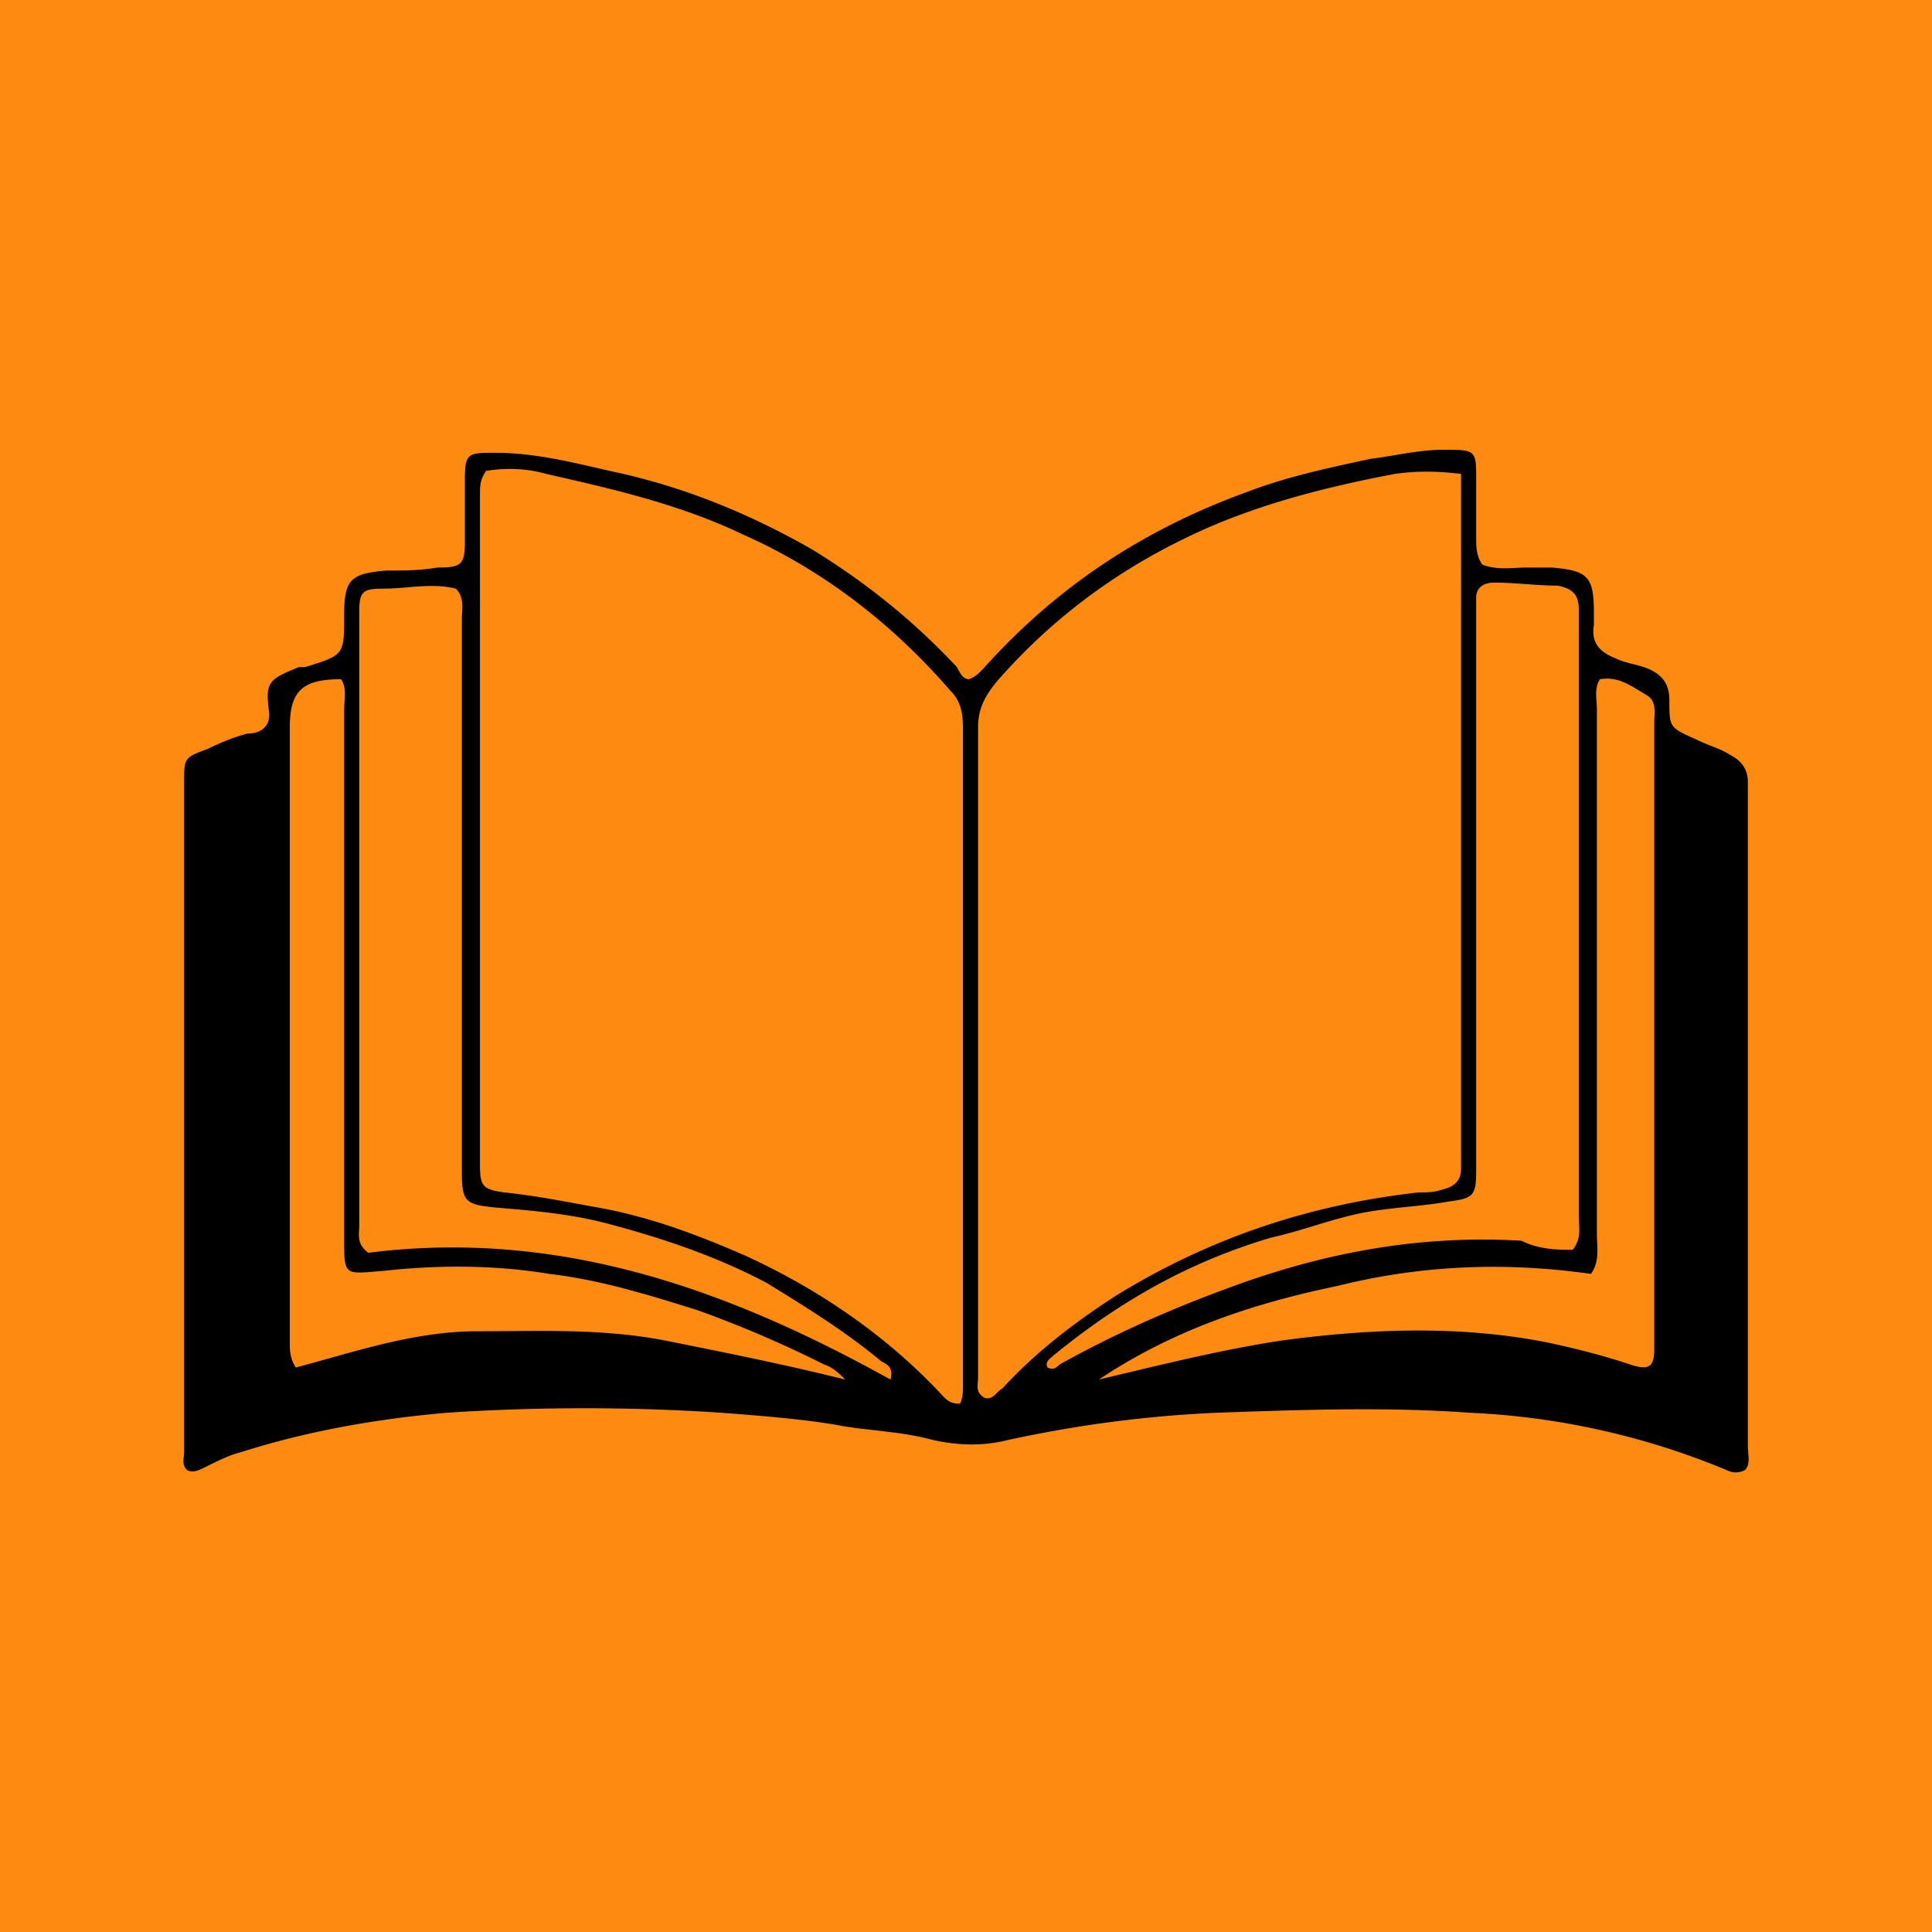 <?xml version="1.0" encoding="UTF-8"?>
<svg xmlns="http://www.w3.org/2000/svg" viewBox="0 0 64 64" xml:space="preserve" width="144" height="144"><rect x="0" y="0" width="64" height="64" fill="#ffffff"/>
  <rect x="0" y="0" width="100%" height="100%" fill="#FE8B11"/>
  <path d="M32.1 22.5c.3-.1.5-.4.7-.6 2.4-2.6 5.2-4.4 8.5-5.6 1.3-.5 2.7-.8 4.1-1.1.8-.1 1.6-.3 2.4-.3 1.1 0 1.1 0 1.1 1v1.9c0 .3 0 .6.2.9.5.2 1 .1 1.5.1h.8c1.2.1 1.4.3 1.4 1.5v.4c-.1.6.2.9.7 1.1.4.2.8.2 1.2.4.4.2.6.5.6 1 0 .9 0 .9.9 1.3.4.2.8.3 1.1.5.4.2.6.5.6.9v22c0 .3.1.6-.1.8-.2.1-.4.1-.6 0a25 25 0 0 0-8.5-1.9c-2.8-.2-5.6-.1-8.4 0-2.3.1-4.6.4-6.9.9-.8.2-1.6.2-2.5 0-1.1-.3-2.2-.3-3.2-.5-1.2-.2-2.5-.3-3.8-.4-3-.2-6.1-.2-9.1 0-2.3.2-4.6.6-6.8 1.3-.4.1-.8.3-1.2.5-.2.1-.4.2-.6.1-.2-.2-.1-.4-.1-.6V25.9c0-.8 0-.8.8-1.1.4-.2.9-.4 1.3-.5.5 0 .8-.3.7-.8-.1-.9 0-1 1-1.4h.2c1.3-.4 1.3-.4 1.3-1.7 0-1.2.2-1.4 1.4-1.5.6 0 1.1 0 1.7-.1.8 0 .9-.1.9-.9v-2c0-.9.1-.9 1-.9 1.3 0 2.5.3 3.8.6 2.4.5 4.6 1.4 6.7 2.6 1.8 1.1 3.4 2.4 4.8 3.9.1.2.2.4.4.4zm-16-6.9c-.2.3-.2.5-.2.8v22.2c0 .7.1.8.8.9 1 .1 2 .3 3.1.5 1.7.3 3.3.9 4.9 1.6 2.4 1.1 4.6 2.6 6.4 4.5.2.2.3.4.7.4.1-.2.1-.4.1-.6V24.3c0-.5 0-1-.4-1.4-1.9-2.2-4.2-4-6.9-5.2-2.1-1-4.3-1.5-6.5-2-.7-.2-1.4-.2-2-.1zm32.3.1c-.8-.1-1.5-.1-2.2 0-2.1.4-4.1.9-6 1.7-2.8 1.2-5.2 2.9-7.2 5.2-.4.5-.6.9-.6 1.5v21.5c0 .3-.1.5.2.7.3.1.4-.2.6-.3 1.1-1.2 2.4-2.2 3.8-3.1 3.1-1.9 6.4-3 10-3.4.3 0 .5 0 .8-.1.4-.1.6-.3.6-.7v-23zm3.7 25.7c.3-.4.2-.7.2-1.1V20.2c0-.5-.2-.7-.7-.8-.7 0-1.4-.1-2.1-.1-.4 0-.6.2-.6.5v19c0 .8-.1.9-.9 1-1.1.2-2.3.2-3.4.5-.8.2-1.6.5-2.5.7-2.7.8-5 2.1-7.2 3.9-.1.1-.3.2-.2.4.2.1.3 0 .4-.1 1.8-1 3.6-1.8 5.5-2.5 3.2-1.2 6.4-1.8 9.8-1.6.6.3 1.2.3 1.7.3zm-22.6 4.3c.1-.4-.1-.5-.3-.6-1.2-1-2.5-1.8-3.8-2.6-1.7-.9-3.5-1.5-5.4-2-1.2-.3-2.4-.4-3.6-.5-1-.1-1.1-.2-1.1-1.2V20.5c0-.3.1-.7-.2-1-.8-.2-1.6 0-2.4 0-.7 0-.8.1-.8.8v20.3c0 .3-.1.6.3.9 6.3-.8 11.9 1.2 17.3 4.2zm6.9 0c2.1-.5 4.1-1 6.1-1.3 3-.4 6-.5 8.9.1.9.2 1.7.4 2.6.7.6.2.8.1.8-.5V23.9c0-.3.1-.7-.3-.9-.5-.3-.9-.6-1.5-.5-.2.3-.1.7-.1 1v17.4c0 .4.1.9-.2 1.3-2.8-.4-5.6-.3-8.4.4-2.9.6-5.5 1.5-7.9 3.1zm-8.4 0c-.2-.2-.4-.4-.7-.5-1.4-.7-2.8-1.3-4.2-1.8-1.6-.5-3.2-1-4.9-1.2-1.8-.3-3.7-.3-5.5-.1-1.3.1-1.3.2-1.3-1.1V23.5c0-.3.1-.7-.1-1-1.3 0-1.7.4-1.7 1.6v20.4c0 .2 0 .5.2.8 1.9-.5 3.9-1.2 6-1.2s4.1-.1 6.2.3c2 .4 4 .8 6 1.3z"/>
</svg>
